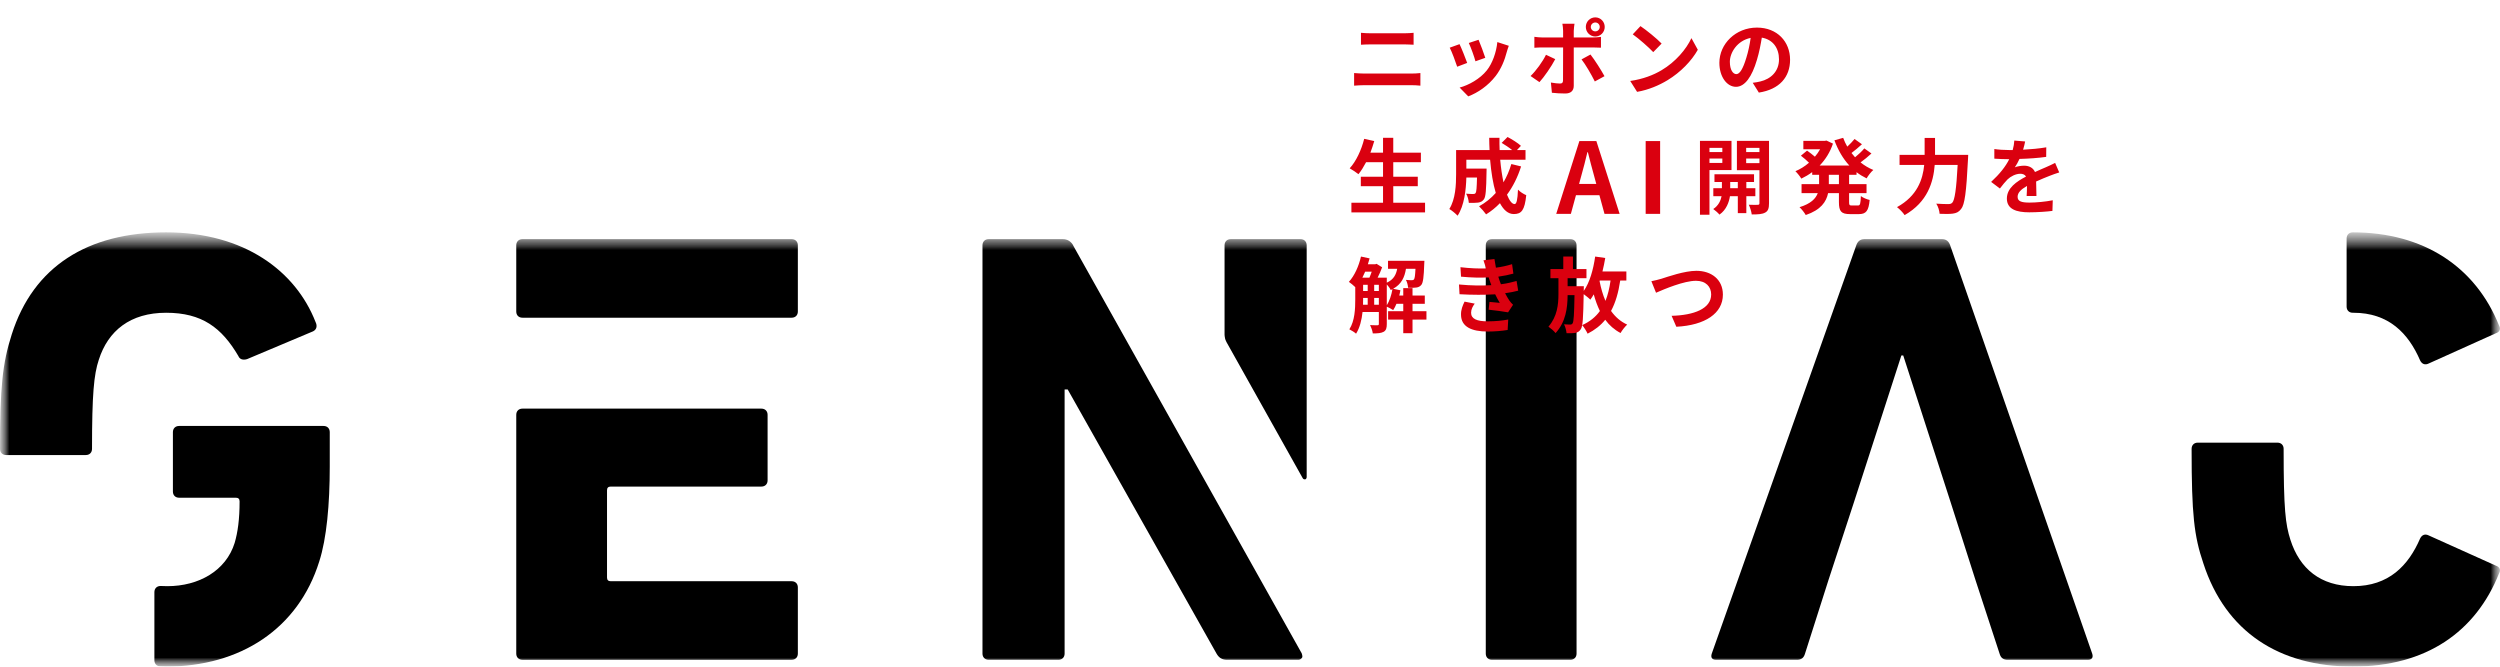 <svg width="135" height="36" viewBox="0 0 135 36" fill="none" xmlns="http://www.w3.org/2000/svg">
<g clip-path="url(#clip0_189_210)">
<mask id="mask0_189_210" style="mask-type:luminance" maskUnits="userSpaceOnUse" x="0" y="12" width="135" height="24">
<path d="M135 12.547H0V35.995H135V12.547Z" fill="white"/>
</mask>
<g mask="url(#mask0_189_210)">
<mask id="mask1_189_210" style="mask-type:luminance" maskUnits="userSpaceOnUse" x="0" y="12" width="135" height="24">
<path d="M135 12.547H0V35.995H135V12.547Z" fill="white"/>
</mask>
<g mask="url(#mask1_189_210)">
<path d="M70.461 25.887C70.561 25.887 70.561 25.754 70.561 25.754V13.248C70.561 13.048 70.428 12.914 70.228 12.914H66.46C66.26 12.914 66.126 13.048 66.126 13.248V18.081C66.126 18.081 66.139 18.242 66.159 18.305C66.179 18.369 66.23 18.472 66.23 18.472L70.338 25.807C70.338 25.807 70.368 25.887 70.461 25.887Z" fill="black"/>
<path d="M57.946 13.248H57.953C57.819 13.014 57.619 12.914 57.389 12.914H53.388C53.188 12.914 53.054 13.048 53.054 13.248V35.293C53.054 35.494 53.188 35.627 53.388 35.627H57.156C57.356 35.627 57.489 35.494 57.489 35.293V21.031H57.656L65.692 35.293C65.826 35.527 65.993 35.627 66.259 35.627H70.118C70.204 35.627 70.288 35.564 70.318 35.501C70.351 35.434 70.291 35.277 70.291 35.277L57.946 13.248Z" fill="black"/>
<path d="M80.232 13.248C80.232 13.048 80.365 12.914 80.565 12.914H84.8C85 12.914 85.134 13.048 85.134 13.248V35.293C85.134 35.494 85 35.627 84.8 35.627H80.565C80.365 35.627 80.232 35.494 80.232 35.293V13.248Z" fill="black"/>
<path d="M105.341 27.143L102.774 19.194H102.674L100.106 27.143L98.739 31.319L97.472 35.293C97.405 35.527 97.271 35.627 97.038 35.627H92.67C92.436 35.627 92.37 35.494 92.436 35.293L100.239 13.248C100.306 13.048 100.44 12.914 100.673 12.914H104.875C105.108 12.914 105.241 13.048 105.309 13.248L112.978 35.293C113.044 35.494 112.978 35.627 112.744 35.627H108.41C108.176 35.627 108.042 35.527 107.976 35.293L106.675 31.319L105.341 27.143Z" fill="black"/>
<path d="M27.878 16.822C27.878 17.023 28.011 17.156 28.211 17.156H32.98H42.75C42.95 17.156 43.084 17.023 43.084 16.822V13.248C43.084 13.048 42.95 12.914 42.75 12.914H28.211C28.011 12.914 27.878 13.048 27.878 13.248V16.822Z" fill="black"/>
<path d="M28.211 22.066C28.011 22.066 27.878 22.2 27.878 22.4V35.294C27.878 35.494 28.011 35.628 28.211 35.628H42.75C42.95 35.628 43.084 35.494 43.084 35.294V31.72C43.084 31.519 42.95 31.386 42.75 31.386H32.98C32.846 31.386 32.779 31.319 32.779 31.185V26.475C32.779 26.342 32.846 26.275 32.98 26.275H41.116C41.316 26.275 41.45 26.141 41.45 25.941V22.4C41.45 22.2 41.316 22.066 41.116 22.066H28.211Z" fill="black"/>
<path d="M17.04 17.39C15.973 14.651 13.205 12.547 8.97 12.547C4.735 12.547 1.801 14.384 0.634 18.058C0.133 19.621 0 20.891 0 24.238C0 24.438 0.133 24.572 0.333 24.572H4.635C4.835 24.572 4.969 24.438 4.969 24.238C4.969 21.291 5.069 20.226 5.335 19.428C5.836 17.858 7.036 16.889 8.97 16.889C10.904 16.889 11.971 17.691 12.872 19.227C12.938 19.394 13.105 19.461 13.339 19.394L16.907 17.891C17.107 17.791 17.14 17.591 17.04 17.39Z" fill="black"/>
<path d="M134.787 30.55L131.152 28.914C130.952 28.813 130.785 28.88 130.685 29.081C130.051 30.55 128.985 31.653 127.083 31.653C125.317 31.653 124.183 30.717 123.682 29.148C123.415 28.312 123.316 27.511 123.316 24.271C123.316 24.257 123.316 24.247 123.316 24.237C123.316 24.037 123.182 23.903 122.982 23.903H118.68C118.48 23.903 118.347 24.037 118.347 24.237C118.347 24.237 118.347 24.261 118.347 24.271C118.347 27.778 118.48 28.947 118.98 30.417C120.181 34.124 123.082 35.995 127.05 35.995C131.018 35.995 133.687 34.124 134.954 30.951C135.053 30.784 134.987 30.617 134.787 30.55Z" fill="black"/>
<path d="M134.954 17.591C133.687 14.417 130.885 12.547 127.05 12.547C126.85 12.547 126.717 12.681 126.717 12.881V16.555C126.717 16.756 126.85 16.889 127.05 16.889C127.06 16.889 127.071 16.889 127.083 16.889C128.985 16.889 130.051 17.991 130.685 19.461C130.785 19.662 130.952 19.728 131.152 19.628L134.787 17.991C134.987 17.925 135.053 17.758 134.954 17.591Z" fill="black"/>
<path d="M17.474 23.002H9.671C9.47 23.002 9.337 23.136 9.337 23.336V26.543C9.337 26.743 9.47 26.877 9.671 26.877H12.738C12.872 26.877 12.938 26.943 12.938 27.077C12.938 28.046 12.838 28.747 12.672 29.315C12.205 30.818 10.738 31.653 9.037 31.653C8.91 31.653 8.79 31.65 8.67 31.643C8.47 31.643 8.337 31.777 8.337 31.977V35.651C8.337 35.852 8.47 35.985 8.67 35.985C8.77 35.989 8.87 35.995 8.97 35.995C12.972 35.995 16.106 33.958 17.24 30.317C17.64 29.081 17.807 27.211 17.807 25.206V23.336C17.807 23.136 17.674 23.002 17.474 23.002Z" fill="black"/>
</g>
</g>
<path d="M73.958 13.953C73.931 14.06 73.901 14.166 73.865 14.269H74.268L74.334 14.246L74.635 14.434C74.573 14.607 74.484 14.811 74.392 14.993H74.887V15.265C75.254 15.096 75.387 14.838 75.449 14.514H74.953V14.082H76.918C76.918 14.089 76.913 14.195 76.909 14.251C76.887 14.958 76.847 15.265 76.754 15.381C76.679 15.474 76.595 15.51 76.484 15.527C76.387 15.541 76.214 15.546 76.037 15.541C76.028 15.403 75.984 15.225 75.918 15.113C76.055 15.127 76.174 15.132 76.236 15.132C76.289 15.132 76.325 15.123 76.356 15.083C76.395 15.034 76.418 14.883 76.436 14.514H75.922C75.847 14.976 75.679 15.345 75.228 15.594L75.621 15.674C75.603 15.767 75.586 15.866 75.56 15.959H75.776V15.559H76.276V15.959H76.939V16.404H76.276V16.804H77.028V17.258H76.276V17.992H75.776V17.258H74.958V16.804H75.776V16.404H75.409C75.356 16.533 75.299 16.648 75.232 16.746C75.157 16.693 74.997 16.608 74.887 16.56V17.498C74.887 17.707 74.852 17.84 74.719 17.916C74.582 17.991 74.4 18.005 74.131 18.005C74.118 17.876 74.047 17.676 73.981 17.556C74.157 17.565 74.33 17.564 74.383 17.564C74.436 17.564 74.458 17.547 74.458 17.489V16.849H73.577C73.533 17.267 73.431 17.698 73.228 18.019C73.152 17.947 72.963 17.828 72.865 17.783C73.162 17.325 73.184 16.662 73.184 16.164V15.505C73.095 15.416 72.932 15.283 72.839 15.221C73.14 14.896 73.374 14.375 73.493 13.854L73.958 13.953ZM84.939 14.531H85.669V15.021H84.651V15.456H85.527C85.527 15.456 85.528 15.607 85.523 15.665V15.71C85.842 15.256 86.037 14.566 86.139 13.854L86.683 13.931C86.643 14.18 86.59 14.424 86.532 14.66H87.824V15.149H87.492C87.395 15.799 87.239 16.342 86.996 16.791C87.222 17.111 87.51 17.365 87.868 17.529C87.749 17.636 87.589 17.841 87.51 17.983C87.174 17.805 86.9 17.565 86.683 17.267C86.435 17.574 86.121 17.818 85.731 18.019C85.683 17.903 85.532 17.667 85.439 17.556C85.851 17.369 86.16 17.12 86.394 16.795C86.262 16.524 86.151 16.221 86.062 15.896C86.005 15.999 85.943 16.093 85.877 16.182C85.806 16.102 85.642 15.977 85.519 15.884C85.496 17.142 85.474 17.628 85.359 17.783C85.275 17.908 85.191 17.951 85.067 17.974C84.952 17.996 84.775 17.997 84.594 17.992C84.581 17.85 84.528 17.645 84.457 17.512C84.598 17.525 84.722 17.524 84.793 17.524C84.846 17.529 84.886 17.512 84.922 17.458C84.979 17.369 85.006 16.99 85.023 15.937H84.651C84.647 16.639 84.55 17.382 84.001 17.987C83.912 17.872 83.744 17.73 83.616 17.641C84.09 17.089 84.156 16.453 84.156 15.879V15.021H83.723V14.531H84.417V13.854H84.939V14.531ZM79.635 16.395C79.529 16.541 79.439 16.697 79.439 16.889C79.439 17.218 79.749 17.352 80.333 17.352C80.753 17.352 81.13 17.315 81.444 17.253L81.413 17.818C81.103 17.872 80.701 17.903 80.338 17.903C79.453 17.903 78.904 17.64 78.895 17.004C78.887 16.719 78.984 16.502 79.086 16.288L79.635 16.395ZM91.606 14.624C92.407 14.624 93.036 15.087 93.036 15.91C93.036 16.92 92.08 17.564 90.522 17.645L90.267 17.054C91.465 17.023 92.403 16.675 92.403 15.901C92.403 15.483 92.116 15.163 91.585 15.163C90.935 15.163 89.886 15.607 89.426 15.808L89.174 15.185C89.337 15.158 89.559 15.096 89.718 15.052C90.058 14.945 90.961 14.624 91.606 14.624ZM80.7 13.988C80.722 14.148 80.749 14.304 80.78 14.455C81.085 14.415 81.369 14.353 81.652 14.264L81.723 14.775C81.479 14.842 81.2 14.9 80.908 14.94C80.93 15.011 80.953 15.083 80.975 15.149C80.997 15.212 81.023 15.278 81.05 15.35C81.413 15.305 81.679 15.23 81.895 15.172L81.983 15.696C81.78 15.75 81.541 15.798 81.275 15.834C81.351 15.976 81.426 16.115 81.506 16.23C81.563 16.315 81.626 16.381 81.705 16.457L81.436 16.866C81.188 16.817 80.71 16.759 80.387 16.724L80.431 16.302C80.617 16.32 80.856 16.341 80.988 16.355C80.895 16.199 80.811 16.044 80.74 15.893C80.196 15.928 79.484 15.928 78.815 15.888L78.785 15.362C79.444 15.425 80.041 15.43 80.532 15.398C80.51 15.345 80.492 15.292 80.475 15.243C80.439 15.141 80.413 15.056 80.387 14.98C79.971 15.003 79.453 14.994 78.895 14.94L78.864 14.429C79.391 14.491 79.842 14.508 80.249 14.495C80.205 14.353 80.16 14.21 80.107 14.055L80.7 13.988ZM74.887 16.484C75.033 16.253 75.139 15.932 75.192 15.616C75.162 15.63 75.13 15.648 75.1 15.661C75.06 15.572 74.971 15.447 74.887 15.358V16.484ZM73.608 16.164C73.608 16.257 73.608 16.355 73.603 16.457H73.856V16.088H73.608V16.164ZM74.206 16.457H74.458V16.088H74.206V16.457ZM86.377 15.181C86.452 15.563 86.554 15.923 86.695 16.248C86.824 15.928 86.912 15.563 86.97 15.149H86.386L86.377 15.181ZM73.608 15.714H73.856V15.381H73.608V15.714ZM74.206 15.714H74.458V15.381H74.206V15.714ZM73.568 14.993H73.949C73.993 14.895 74.034 14.78 74.073 14.669H73.719C73.67 14.78 73.621 14.891 73.568 14.993ZM81.408 7.398C81.651 7.523 81.975 7.728 82.13 7.875L81.917 8.102H82.378V8.627H81.011C81.051 9.072 81.112 9.49 81.188 9.846C81.36 9.548 81.506 9.219 81.612 8.858L82.139 8.987C81.957 9.565 81.696 10.081 81.378 10.513C81.506 10.833 81.647 11.02 81.789 11.02C81.895 11.019 81.948 10.797 81.971 10.241C82.09 10.366 82.275 10.481 82.417 10.539C82.333 11.362 82.156 11.559 81.745 11.559C81.435 11.559 81.192 11.335 80.997 10.971C80.771 11.206 80.523 11.407 80.249 11.576C80.169 11.46 79.98 11.242 79.869 11.14C80.21 10.953 80.515 10.708 80.772 10.419C80.621 9.916 80.523 9.294 80.466 8.627H79.183V9.103H80.276C80.276 9.103 80.272 9.24 80.272 9.303C80.258 10.237 80.232 10.633 80.13 10.762C80.046 10.877 79.957 10.917 79.824 10.94C79.709 10.957 79.519 10.958 79.315 10.953C79.307 10.797 79.25 10.592 79.17 10.459C79.329 10.472 79.479 10.477 79.55 10.477C79.612 10.477 79.647 10.468 79.683 10.424C79.727 10.362 79.745 10.148 79.758 9.588H79.183C79.165 10.237 79.073 11.105 78.71 11.648C78.617 11.545 78.382 11.349 78.263 11.287C78.599 10.753 78.63 9.979 78.63 9.4V8.102H80.436C80.427 7.884 80.417 7.666 80.417 7.443H80.971C80.966 7.666 80.971 7.884 80.98 8.102H81.656C81.493 7.968 81.271 7.826 81.09 7.715L81.408 7.398ZM104.492 8.364H106.283C106.283 8.372 106.279 8.547 106.271 8.617C106.182 10.388 106.093 11.056 105.898 11.287C105.765 11.46 105.637 11.509 105.447 11.536C105.283 11.558 105.008 11.558 104.739 11.545C104.73 11.385 104.66 11.148 104.558 10.997C104.836 11.019 105.097 11.02 105.212 11.02C105.305 11.02 105.359 11.006 105.421 10.948C105.554 10.81 105.643 10.227 105.713 8.907H104.474C104.403 9.828 104.093 10.909 102.85 11.616C102.766 11.483 102.567 11.282 102.438 11.185C103.535 10.584 103.832 9.686 103.907 8.907H102.576V8.364H103.93V7.447H104.492V8.364ZM99.531 7.443C99.593 7.608 99.664 7.768 99.753 7.919C99.898 7.786 100.044 7.63 100.146 7.506L100.545 7.79C100.364 7.955 100.161 8.128 99.98 8.262C100.041 8.342 100.107 8.418 100.173 8.493C100.355 8.346 100.549 8.164 100.673 8.013L101.058 8.288C100.876 8.457 100.664 8.631 100.47 8.769C100.678 8.938 100.908 9.075 101.16 9.178C101.036 9.28 100.877 9.489 100.797 9.632C100.603 9.538 100.421 9.427 100.253 9.298V9.44H99.851V9.943H100.793V10.428H99.851V10.908C99.851 11.068 99.868 11.096 99.991 11.096H100.333C100.448 11.096 100.47 11.006 100.487 10.588C100.598 10.677 100.811 10.766 100.961 10.797C100.908 11.384 100.77 11.562 100.381 11.562H99.899C99.421 11.562 99.302 11.407 99.302 10.913V10.428H98.718C98.62 10.895 98.328 11.335 97.51 11.611C97.444 11.491 97.284 11.286 97.174 11.188C97.784 11.002 98.049 10.726 98.16 10.428H97.284V9.943H98.231V9.44H97.859V9.294C97.673 9.432 97.475 9.548 97.272 9.646C97.2 9.525 97.054 9.343 96.952 9.245C97.209 9.138 97.461 8.983 97.686 8.787C97.572 8.671 97.395 8.519 97.249 8.408L97.581 8.133C97.713 8.226 97.882 8.355 98.005 8.462C98.111 8.337 98.205 8.204 98.284 8.062H97.381V7.607H98.536L98.629 7.59L98.98 7.755C98.824 8.222 98.572 8.617 98.262 8.938H99.863C99.518 8.564 99.253 8.102 99.059 7.577L99.531 7.443ZM93.501 9.183H92.311V11.594H91.798V7.607H93.501V9.183ZM94.718 9.828H94.302V10.161H94.789V10.593H94.302V11.509H93.842V10.593H93.417C93.373 10.9 93.227 11.331 92.851 11.589C92.775 11.495 92.616 11.358 92.515 11.287C92.798 11.109 92.922 10.82 92.966 10.593H92.519V10.161H92.983V9.828H92.581V9.409H94.718V9.828ZM95.527 10.976C95.527 11.247 95.479 11.394 95.32 11.479C95.161 11.568 94.93 11.58 94.594 11.58C94.576 11.433 94.505 11.194 94.435 11.056C94.633 11.065 94.85 11.064 94.917 11.06C94.988 11.06 95.01 11.033 95.01 10.971V9.191H93.793V7.607H95.527V10.976ZM87.46 11.549H86.643L86.368 10.541H85.102L84.827 11.549H84.036L85.286 7.619H86.204L87.46 11.549ZM89.647 11.549H88.866V7.619H89.647V11.549ZM75.236 8.244H76.728V8.76H75.236V9.543H76.56V10.055H75.236V10.948H76.953V11.469H72.976V10.948H74.684V10.055H73.484V9.543H74.684V8.76H73.768C73.639 9.004 73.502 9.232 73.356 9.405C73.25 9.321 73.016 9.16 72.883 9.089C73.228 8.715 73.516 8.102 73.666 7.497L74.21 7.617C74.148 7.831 74.077 8.04 74.002 8.244H74.684V7.443H75.236V8.244ZM109.357 7.639C109.335 7.75 109.305 7.897 109.247 8.084C109.667 8.062 110.11 8.022 110.499 7.955L110.494 8.471C110.074 8.533 109.53 8.569 109.052 8.582C108.977 8.747 108.889 8.907 108.801 9.036C108.916 8.983 109.154 8.947 109.3 8.947C109.57 8.947 109.791 9.062 109.889 9.289C110.118 9.182 110.305 9.107 110.486 9.027C110.659 8.952 110.813 8.88 110.977 8.796L111.198 9.312C111.056 9.352 110.822 9.44 110.672 9.498C110.472 9.578 110.221 9.676 109.951 9.801C109.955 10.05 109.964 10.379 109.968 10.584H109.438C109.45 10.45 109.455 10.237 109.459 10.041C109.127 10.232 108.951 10.406 108.951 10.628C108.951 10.873 109.158 10.939 109.592 10.94C109.968 10.94 110.459 10.891 110.849 10.815L110.831 11.389C110.539 11.429 109.995 11.465 109.578 11.465C108.884 11.465 108.371 11.295 108.371 10.722C108.371 10.152 108.902 9.797 109.406 9.534C109.341 9.423 109.221 9.383 109.097 9.383C108.849 9.383 108.575 9.525 108.406 9.689C108.274 9.823 108.145 9.983 107.995 10.179L107.521 9.823C107.986 9.392 108.3 8.996 108.5 8.596H108.441C108.26 8.596 107.937 8.586 107.694 8.568V8.048C107.92 8.083 108.247 8.102 108.473 8.102H108.686C108.734 7.924 108.765 7.75 108.773 7.59L109.357 7.639ZM93.431 10.161H93.842V9.828H93.431V10.161ZM98.757 9.943H99.302V9.44H98.757V9.943ZM85.719 8.218C85.619 8.647 85.503 9.094 85.387 9.502L85.27 9.932H86.199L86.083 9.502C85.962 9.094 85.856 8.642 85.745 8.218H85.719ZM94.293 8.809H95.01V8.56H94.293V8.809ZM92.311 8.8H93.006V8.56H92.311V8.8ZM92.311 8.213H93.006V7.986H92.311V8.213ZM94.293 8.213H95.01V7.986H94.293V8.213ZM81.475 2.473C81.421 2.615 81.395 2.709 81.368 2.798C81.253 3.247 81.067 3.71 80.767 4.102C80.355 4.635 79.802 5.008 79.285 5.204L78.82 4.729C79.307 4.6 79.922 4.261 80.289 3.799C80.59 3.421 80.802 2.829 80.856 2.272L81.475 2.473ZM85.023 1.281C85.014 1.344 84.983 1.557 84.983 1.668V2.023H86.015C86.139 2.023 86.333 2.01 86.452 1.992V2.575C86.311 2.566 86.138 2.562 86.019 2.562H84.983V4.631C84.983 4.889 84.837 5.049 84.523 5.049C84.284 5.049 84.027 5.035 83.802 5.009L83.749 4.457C83.939 4.493 84.134 4.511 84.24 4.511C84.355 4.511 84.399 4.466 84.403 4.351C84.408 4.186 84.408 2.775 84.408 2.566V2.562H83.284C83.152 2.562 82.979 2.567 82.856 2.58V1.988C82.988 2.006 83.143 2.023 83.284 2.023H84.408V1.668C84.408 1.552 84.386 1.357 84.368 1.281H85.023ZM94.876 1.49C95.973 1.49 96.664 2.255 96.664 3.225C96.664 4.163 96.092 4.827 94.978 5L94.647 4.471C94.814 4.453 94.938 4.426 95.058 4.399C95.624 4.266 96.066 3.856 96.066 3.207C96.066 2.593 95.735 2.135 95.138 2.032C95.076 2.41 95 2.82 94.872 3.238C94.607 4.137 94.225 4.688 93.743 4.688C93.252 4.688 92.846 4.145 92.846 3.394C92.846 2.366 93.73 1.49 94.876 1.49ZM91.682 2.687C91.345 3.287 90.757 3.901 90.045 4.332C89.598 4.603 89.027 4.853 88.403 4.96L88.032 4.372C88.722 4.274 89.297 4.048 89.727 3.79C90.483 3.341 91.058 2.66 91.337 2.06L91.682 2.687ZM76.701 4.626C76.546 4.608 76.347 4.6 76.214 4.6H73.675C73.502 4.6 73.286 4.613 73.122 4.626V3.945C73.294 3.959 73.502 3.972 73.675 3.972H76.214C76.364 3.972 76.551 3.963 76.701 3.945V4.626ZM83.983 3.193C83.78 3.589 83.373 4.172 83.13 4.435L82.651 4.105C82.948 3.821 83.302 3.332 83.483 2.958L83.983 3.193ZM85.886 2.944C86.111 3.229 86.466 3.789 86.643 4.114L86.12 4.399C85.93 4.017 85.616 3.478 85.403 3.207L85.886 2.944ZM94.535 2.046C93.805 2.197 93.412 2.847 93.412 3.336C93.412 3.785 93.589 4.003 93.762 4.003C93.947 4.002 94.12 3.722 94.301 3.122C94.403 2.793 94.487 2.415 94.535 2.046ZM78.815 2.384C78.926 2.611 79.139 3.149 79.228 3.398L78.688 3.603C78.612 3.362 78.391 2.771 78.285 2.575L78.815 2.384ZM79.842 2.148C79.926 2.34 80.143 2.917 80.205 3.122L79.674 3.31C79.621 3.092 79.426 2.553 79.315 2.321L79.842 2.148ZM88.585 1.41C88.895 1.619 89.47 2.081 89.727 2.353L89.275 2.815C89.045 2.566 88.492 2.081 88.169 1.854L88.585 1.41ZM76.334 2.415C76.206 2.411 75.998 2.397 75.843 2.397H74.016C73.847 2.397 73.644 2.406 73.493 2.415V1.771C73.652 1.788 73.86 1.797 74.011 1.797H75.843C76.02 1.797 76.21 1.784 76.334 1.771V2.415ZM86.147 0.938C86.43 0.939 86.655 1.17 86.655 1.454C86.655 1.739 86.43 1.97 86.147 1.971C85.864 1.971 85.634 1.739 85.634 1.454C85.634 1.169 85.864 0.938 86.147 0.938ZM86.147 1.214C86.015 1.214 85.903 1.321 85.903 1.454C85.903 1.588 86.015 1.694 86.147 1.694C86.28 1.694 86.386 1.587 86.386 1.454C86.386 1.321 86.28 1.214 86.147 1.214Z" fill="#DA000F"/>
</g>
<defs>
<clipPath id="clip0_189_210">
<rect width="135" height="36" fill="white"/>
</clipPath>
</defs>
</svg>
